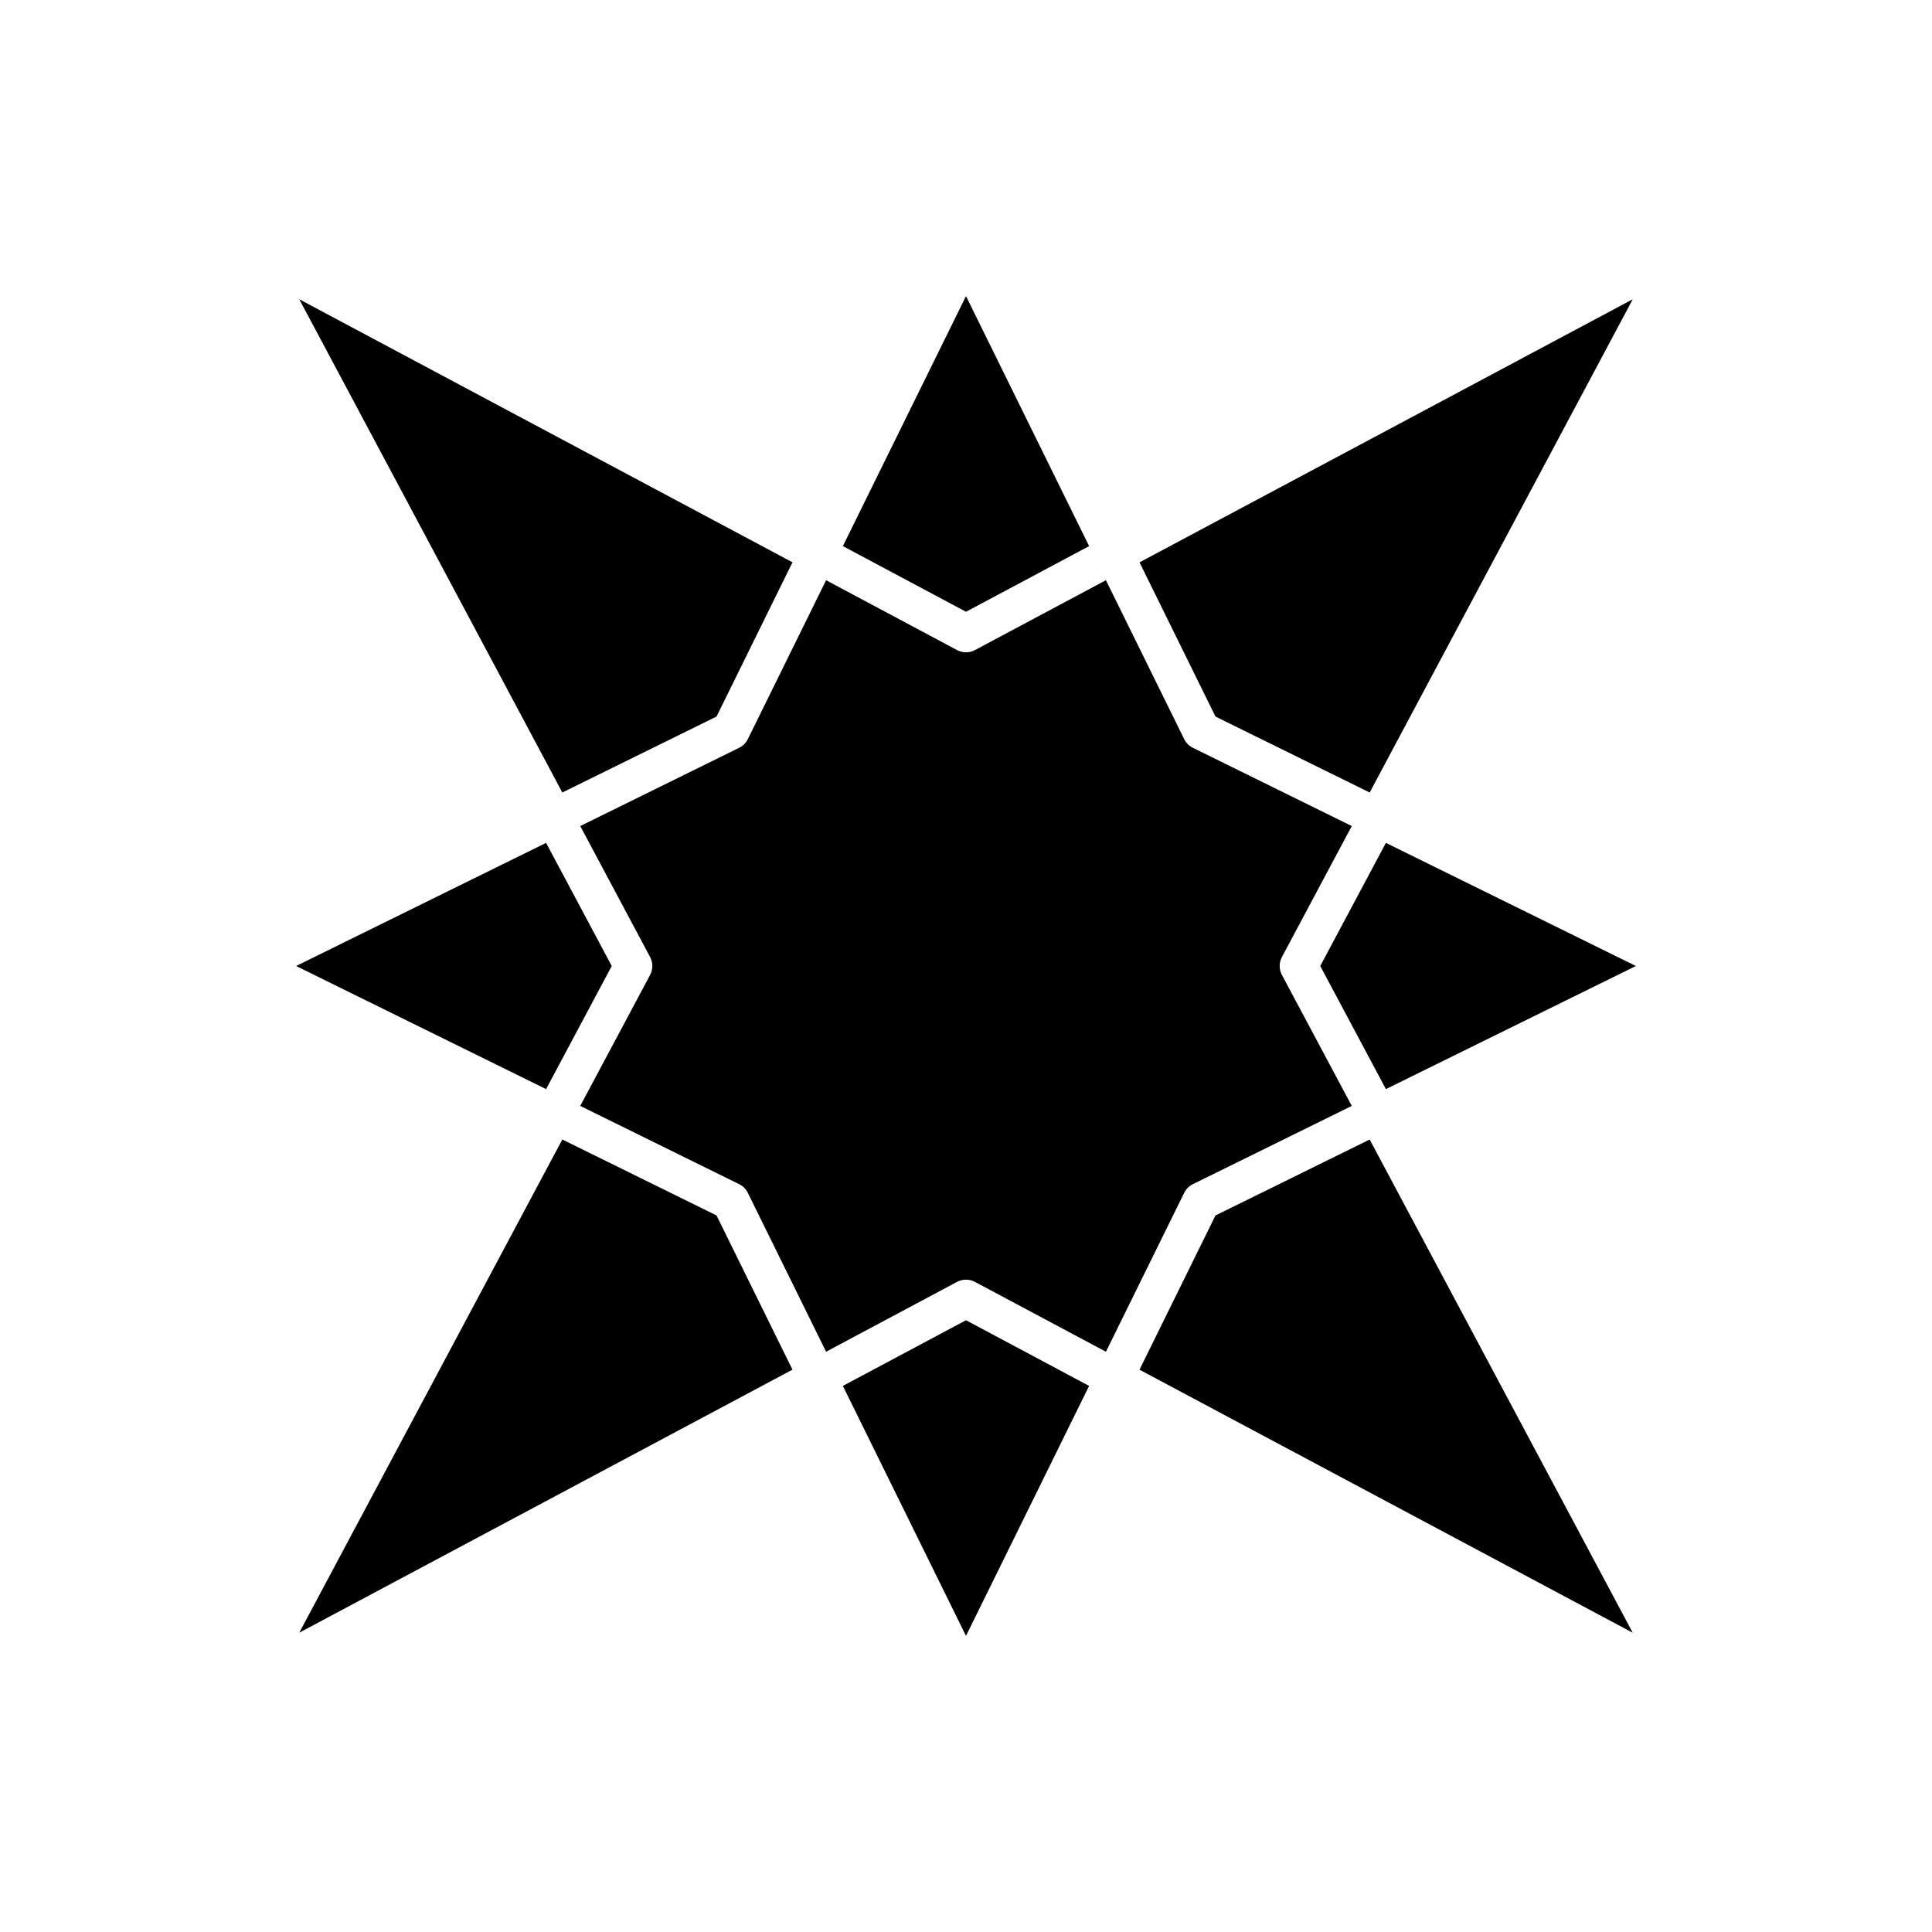 <?xml version="1.0" encoding="UTF-8"?>
<!-- Uploaded to: SVG Repo, www.svgrepo.com, Generator: SVG Repo Mixer Tools -->
<svg fill="#000000" width="800px" height="800px" version="1.1" viewBox="144 144 512 512" xmlns="http://www.w3.org/2000/svg">
 <g>
  <path d="m506.98 354.02 69.715-130.71-130.71 69.715 20.129 40.871z"/>
  <path d="m293.02 445.98-69.719 130.71 130.71-69.715-20.125-40.871z"/>
  <path d="m400 306.12 32.625-17.398-32.625-66.25-32.629 66.25z"/>
  <path d="m367.37 511.28 32.629 66.246 32.625-66.246-32.625-17.402z"/>
  <path d="m306.12 400-17.402-32.629-66.246 32.629 66.246 32.625z"/>
  <path d="m293.02 354.02 40.871-20.129 20.125-40.871-130.71-69.715z"/>
  <path d="m466.11 466.11-20.129 40.871 130.71 69.715-69.715-130.71z"/>
  <path d="m460.12 457.82 42.113-20.742-18.512-34.711c-0.789-1.484-0.789-3.258 0-4.742l18.512-34.711-42.113-20.742c-1-0.488-1.805-1.297-2.297-2.293l-20.742-42.113-34.707 18.512c-1.484 0.793-3.258 0.793-4.742 0l-34.707-18.512-20.742 42.113c-0.492 0.996-1.301 1.805-2.297 2.293l-42.113 20.742 18.512 34.711c0.789 1.484 0.789 3.258 0 4.742l-18.512 34.711 42.113 20.742c1 0.488 1.805 1.297 2.297 2.293l20.742 42.113 34.707-18.512c0.742-0.395 1.555-0.59 2.371-0.59s1.629 0.195 2.371 0.594l34.707 18.512 20.742-42.113c0.488-1 1.297-1.809 2.297-2.297z"/>
  <path d="m493.88 400 17.398 32.625 66.246-32.625-66.246-32.629z"/>
 </g>
</svg>